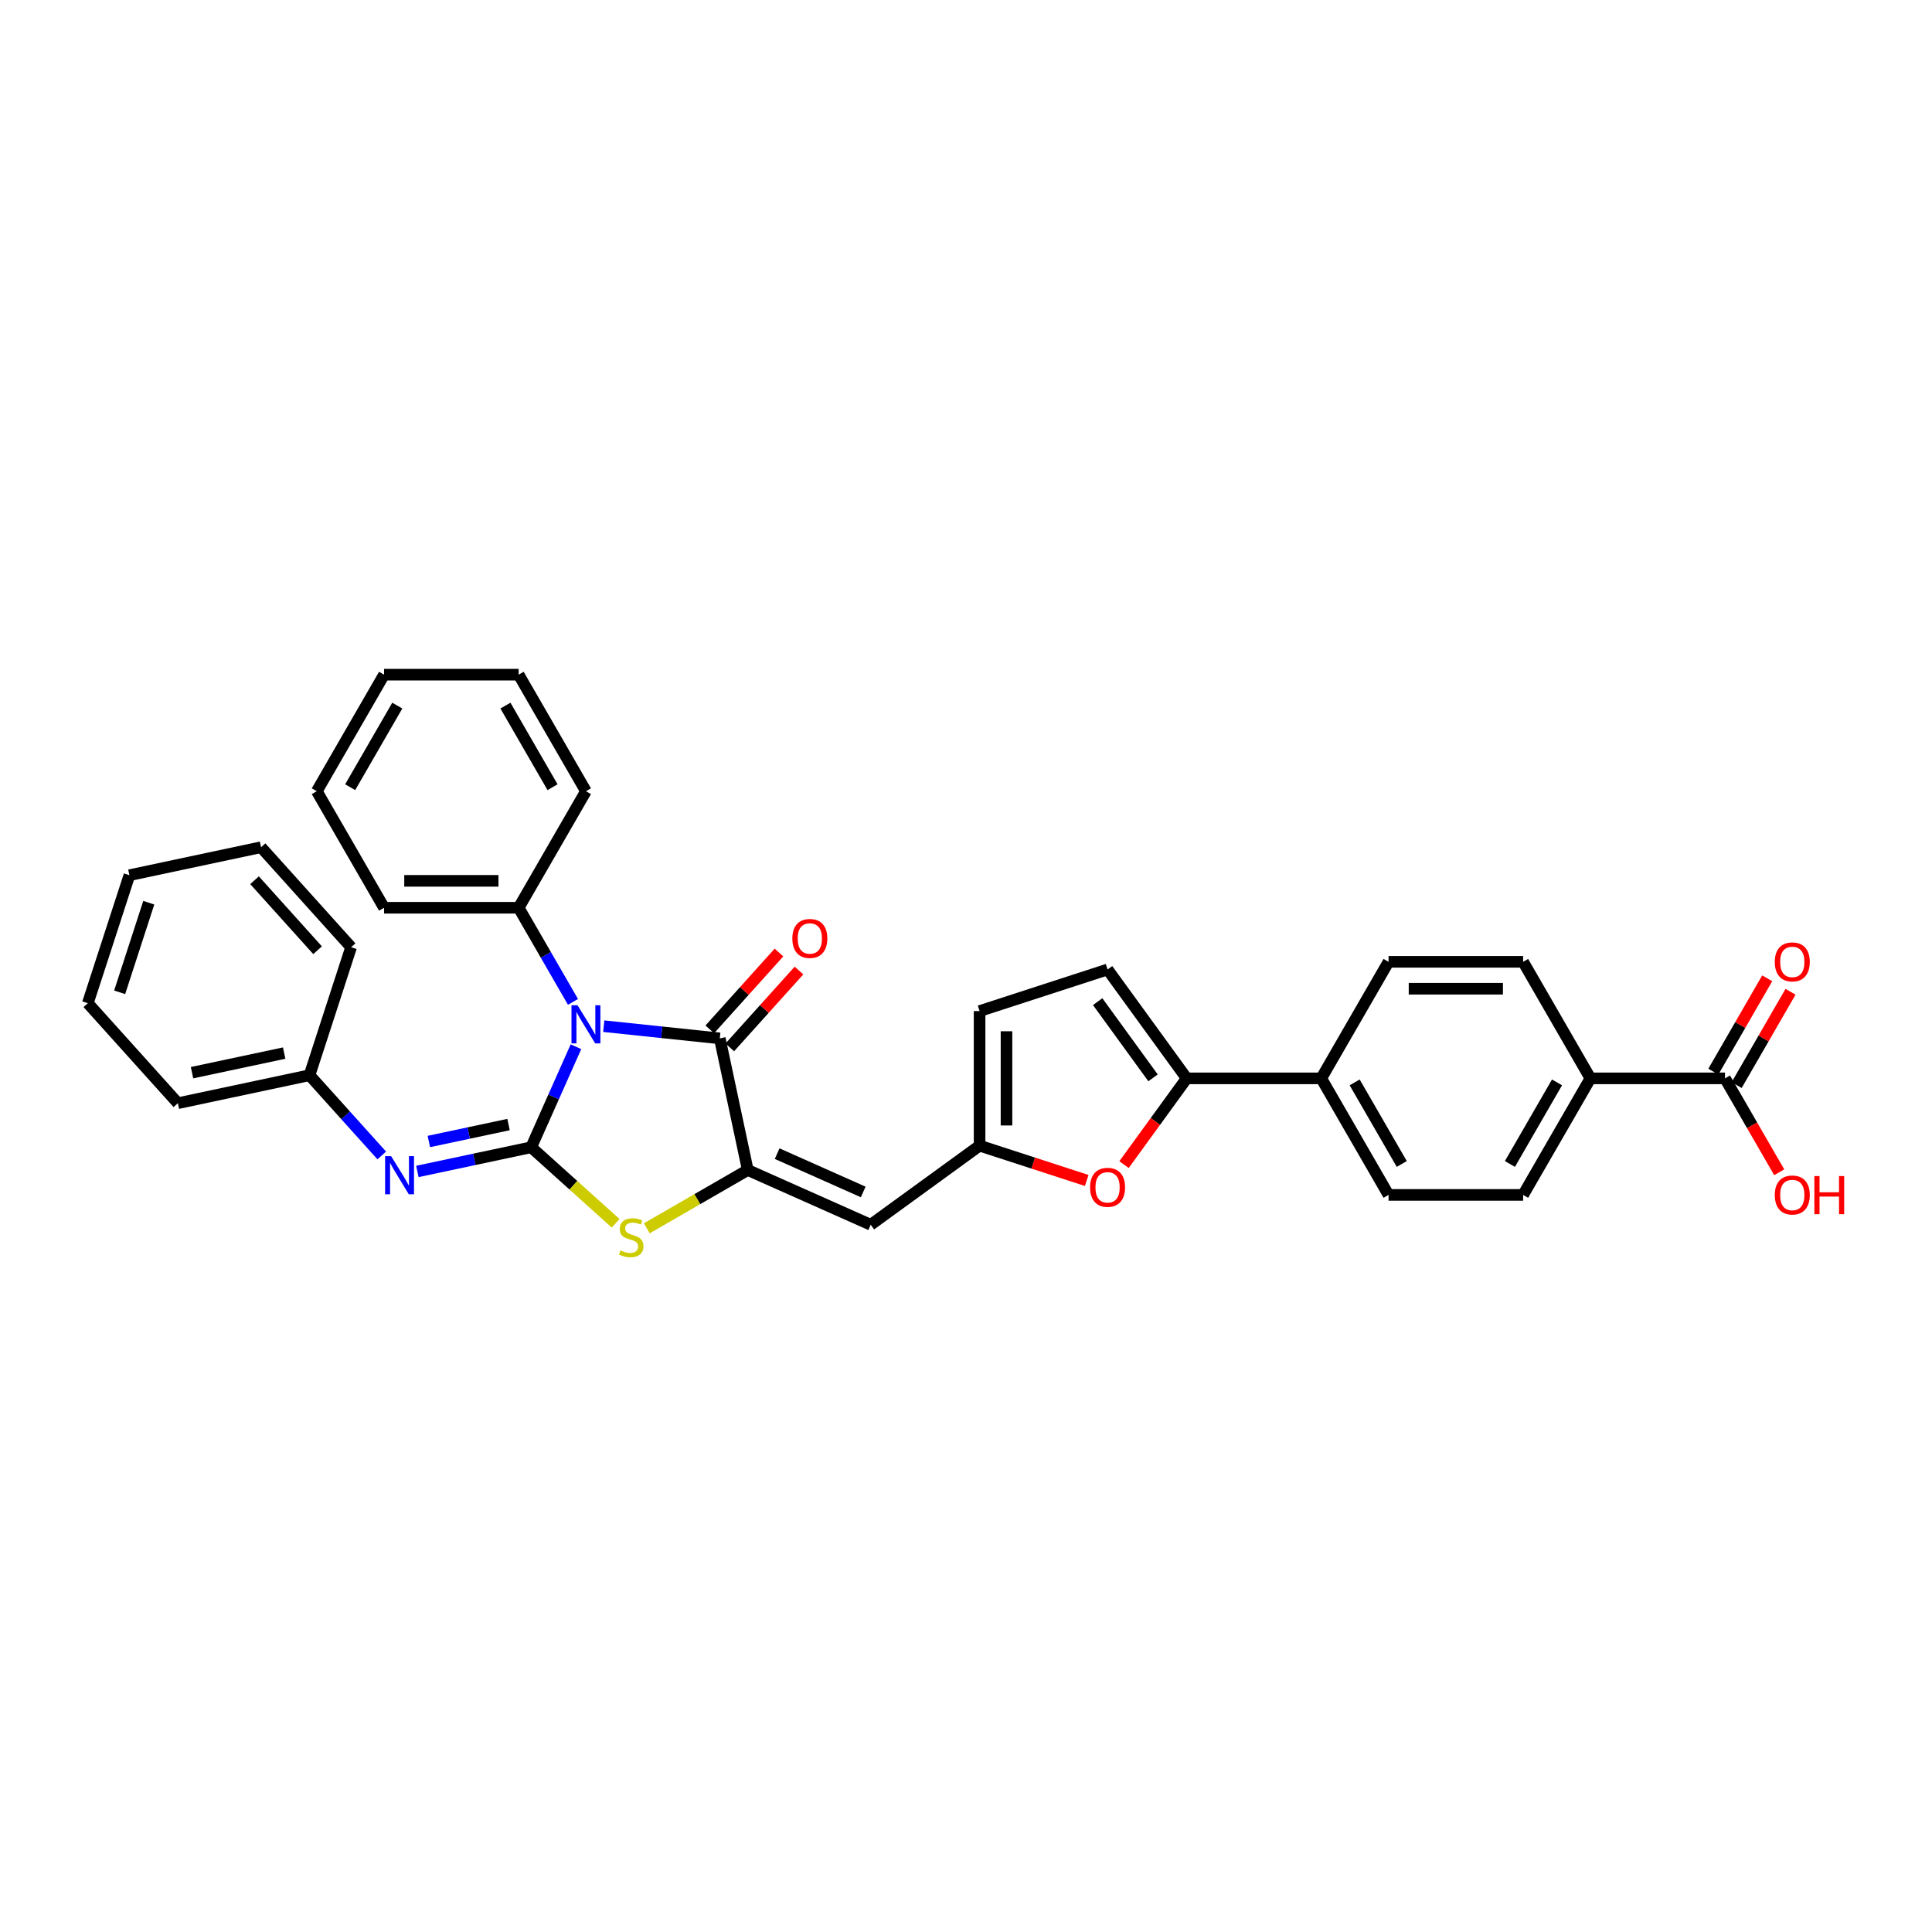 <?xml version='1.0' encoding='iso-8859-1'?>
<svg version='1.1' baseProfile='full'
              xmlns='http://www.w3.org/2000/svg'
                      xmlns:rdkit='http://www.rdkit.org/xml'
                      xmlns:xlink='http://www.w3.org/1999/xlink'
                  xml:space='preserve'
width='1000px' height='1000px' viewBox='0 0 1000 1000'>
<!-- END OF HEADER -->
<rect style='opacity:1.0;fill:#FFFFFF;stroke:none' width='1000' height='1000' x='0' y='0'> </rect>
<path class='bond-0' d='M 298.113,541.788 L 286.53,567.803' style='fill:none;fill-rule:evenodd;stroke:#0000FF;stroke-width:6px;stroke-linecap:butt;stroke-linejoin:miter;stroke-opacity:1' />
<path class='bond-0' d='M 286.53,567.803 L 274.948,593.819' style='fill:none;fill-rule:evenodd;stroke:#000000;stroke-width:6px;stroke-linecap:butt;stroke-linejoin:miter;stroke-opacity:1' />
<path class='bond-2' d='M 312.503,531.152 L 342.53,534.308' style='fill:none;fill-rule:evenodd;stroke:#0000FF;stroke-width:6px;stroke-linecap:butt;stroke-linejoin:miter;stroke-opacity:1' />
<path class='bond-2' d='M 342.53,534.308 L 372.557,537.464' style='fill:none;fill-rule:evenodd;stroke:#000000;stroke-width:6px;stroke-linecap:butt;stroke-linejoin:miter;stroke-opacity:1' />
<path class='bond-12' d='M 296.58,518.578 L 282.515,494.217' style='fill:none;fill-rule:evenodd;stroke:#0000FF;stroke-width:6px;stroke-linecap:butt;stroke-linejoin:miter;stroke-opacity:1' />
<path class='bond-12' d='M 282.515,494.217 L 268.451,469.857' style='fill:none;fill-rule:evenodd;stroke:#000000;stroke-width:6px;stroke-linecap:butt;stroke-linejoin:miter;stroke-opacity:1' />
<path class='bond-3' d='M 274.948,593.819 L 296.797,613.493' style='fill:none;fill-rule:evenodd;stroke:#000000;stroke-width:6px;stroke-linecap:butt;stroke-linejoin:miter;stroke-opacity:1' />
<path class='bond-3' d='M 296.797,613.493 L 318.647,633.166' style='fill:none;fill-rule:evenodd;stroke:#CCCC00;stroke-width:6px;stroke-linecap:butt;stroke-linejoin:miter;stroke-opacity:1' />
<path class='bond-5' d='M 274.948,593.819 L 245.491,600.08' style='fill:none;fill-rule:evenodd;stroke:#000000;stroke-width:6px;stroke-linecap:butt;stroke-linejoin:miter;stroke-opacity:1' />
<path class='bond-5' d='M 245.491,600.08 L 216.034,606.341' style='fill:none;fill-rule:evenodd;stroke:#0000FF;stroke-width:6px;stroke-linecap:butt;stroke-linejoin:miter;stroke-opacity:1' />
<path class='bond-5' d='M 263.214,582.07 L 242.594,586.453' style='fill:none;fill-rule:evenodd;stroke:#000000;stroke-width:6px;stroke-linecap:butt;stroke-linejoin:miter;stroke-opacity:1' />
<path class='bond-5' d='M 242.594,586.453 L 221.975,590.836' style='fill:none;fill-rule:evenodd;stroke:#0000FF;stroke-width:6px;stroke-linecap:butt;stroke-linejoin:miter;stroke-opacity:1' />
<path class='bond-1' d='M 387.04,605.6 L 372.557,537.464' style='fill:none;fill-rule:evenodd;stroke:#000000;stroke-width:6px;stroke-linecap:butt;stroke-linejoin:miter;stroke-opacity:1' />
<path class='bond-4' d='M 387.04,605.6 L 450.675,633.933' style='fill:none;fill-rule:evenodd;stroke:#000000;stroke-width:6px;stroke-linecap:butt;stroke-linejoin:miter;stroke-opacity:1' />
<path class='bond-4' d='M 402.251,597.123 L 446.797,616.956' style='fill:none;fill-rule:evenodd;stroke:#000000;stroke-width:6px;stroke-linecap:butt;stroke-linejoin:miter;stroke-opacity:1' />
<path class='bond-33' d='M 387.04,605.6 L 360.91,620.686' style='fill:none;fill-rule:evenodd;stroke:#000000;stroke-width:6px;stroke-linecap:butt;stroke-linejoin:miter;stroke-opacity:1' />
<path class='bond-33' d='M 360.91,620.686 L 334.78,635.772' style='fill:none;fill-rule:evenodd;stroke:#CCCC00;stroke-width:6px;stroke-linecap:butt;stroke-linejoin:miter;stroke-opacity:1' />
<path class='bond-14' d='M 377.733,542.125 L 395.64,522.238' style='fill:none;fill-rule:evenodd;stroke:#000000;stroke-width:6px;stroke-linecap:butt;stroke-linejoin:miter;stroke-opacity:1' />
<path class='bond-14' d='M 395.64,522.238 L 413.547,502.35' style='fill:none;fill-rule:evenodd;stroke:#FF0000;stroke-width:6px;stroke-linecap:butt;stroke-linejoin:miter;stroke-opacity:1' />
<path class='bond-14' d='M 367.38,532.803 L 385.287,512.916' style='fill:none;fill-rule:evenodd;stroke:#000000;stroke-width:6px;stroke-linecap:butt;stroke-linejoin:miter;stroke-opacity:1' />
<path class='bond-14' d='M 385.287,512.916 L 403.194,493.028' style='fill:none;fill-rule:evenodd;stroke:#FF0000;stroke-width:6px;stroke-linecap:butt;stroke-linejoin:miter;stroke-opacity:1' />
<path class='bond-8' d='M 450.675,633.933 L 507.03,592.989' style='fill:none;fill-rule:evenodd;stroke:#000000;stroke-width:6px;stroke-linecap:butt;stroke-linejoin:miter;stroke-opacity:1' />
<path class='bond-21' d='M 197.589,598.059 L 178.895,577.297' style='fill:none;fill-rule:evenodd;stroke:#0000FF;stroke-width:6px;stroke-linecap:butt;stroke-linejoin:miter;stroke-opacity:1' />
<path class='bond-21' d='M 178.895,577.297 L 160.201,556.535' style='fill:none;fill-rule:evenodd;stroke:#000000;stroke-width:6px;stroke-linecap:butt;stroke-linejoin:miter;stroke-opacity:1' />
<path class='bond-6' d='M 614.223,558.16 L 598.007,580.479' style='fill:none;fill-rule:evenodd;stroke:#000000;stroke-width:6px;stroke-linecap:butt;stroke-linejoin:miter;stroke-opacity:1' />
<path class='bond-6' d='M 598.007,580.479 L 581.792,602.798' style='fill:none;fill-rule:evenodd;stroke:#FF0000;stroke-width:6px;stroke-linecap:butt;stroke-linejoin:miter;stroke-opacity:1' />
<path class='bond-13' d='M 614.223,558.16 L 683.881,558.16' style='fill:none;fill-rule:evenodd;stroke:#000000;stroke-width:6px;stroke-linecap:butt;stroke-linejoin:miter;stroke-opacity:1' />
<path class='bond-35' d='M 614.223,558.16 L 573.279,501.805' style='fill:none;fill-rule:evenodd;stroke:#000000;stroke-width:6px;stroke-linecap:butt;stroke-linejoin:miter;stroke-opacity:1' />
<path class='bond-35' d='M 596.811,557.895 L 568.15,518.447' style='fill:none;fill-rule:evenodd;stroke:#000000;stroke-width:6px;stroke-linecap:butt;stroke-linejoin:miter;stroke-opacity:1' />
<path class='bond-7' d='M 562.482,611.006 L 534.756,601.997' style='fill:none;fill-rule:evenodd;stroke:#FF0000;stroke-width:6px;stroke-linecap:butt;stroke-linejoin:miter;stroke-opacity:1' />
<path class='bond-7' d='M 534.756,601.997 L 507.03,592.989' style='fill:none;fill-rule:evenodd;stroke:#000000;stroke-width:6px;stroke-linecap:butt;stroke-linejoin:miter;stroke-opacity:1' />
<path class='bond-11' d='M 507.03,592.989 L 507.03,523.33' style='fill:none;fill-rule:evenodd;stroke:#000000;stroke-width:6px;stroke-linecap:butt;stroke-linejoin:miter;stroke-opacity:1' />
<path class='bond-11' d='M 520.962,582.54 L 520.962,533.779' style='fill:none;fill-rule:evenodd;stroke:#000000;stroke-width:6px;stroke-linecap:butt;stroke-linejoin:miter;stroke-opacity:1' />
<path class='bond-9' d='M 573.279,501.805 L 507.03,523.33' style='fill:none;fill-rule:evenodd;stroke:#000000;stroke-width:6px;stroke-linecap:butt;stroke-linejoin:miter;stroke-opacity:1' />
<path class='bond-10' d='M 892.856,558.16 L 823.198,558.16' style='fill:none;fill-rule:evenodd;stroke:#000000;stroke-width:6px;stroke-linecap:butt;stroke-linejoin:miter;stroke-opacity:1' />
<path class='bond-16' d='M 898.889,561.642 L 912.833,537.491' style='fill:none;fill-rule:evenodd;stroke:#000000;stroke-width:6px;stroke-linecap:butt;stroke-linejoin:miter;stroke-opacity:1' />
<path class='bond-16' d='M 912.833,537.491 L 926.776,513.34' style='fill:none;fill-rule:evenodd;stroke:#FF0000;stroke-width:6px;stroke-linecap:butt;stroke-linejoin:miter;stroke-opacity:1' />
<path class='bond-16' d='M 886.824,554.677 L 900.767,530.525' style='fill:none;fill-rule:evenodd;stroke:#000000;stroke-width:6px;stroke-linecap:butt;stroke-linejoin:miter;stroke-opacity:1' />
<path class='bond-16' d='M 900.767,530.525 L 914.711,506.374' style='fill:none;fill-rule:evenodd;stroke:#FF0000;stroke-width:6px;stroke-linecap:butt;stroke-linejoin:miter;stroke-opacity:1' />
<path class='bond-22' d='M 892.856,558.16 L 906.888,582.464' style='fill:none;fill-rule:evenodd;stroke:#000000;stroke-width:6px;stroke-linecap:butt;stroke-linejoin:miter;stroke-opacity:1' />
<path class='bond-22' d='M 906.888,582.464 L 920.921,606.769' style='fill:none;fill-rule:evenodd;stroke:#FF0000;stroke-width:6px;stroke-linecap:butt;stroke-linejoin:miter;stroke-opacity:1' />
<path class='bond-23' d='M 268.451,469.857 L 198.793,469.857' style='fill:none;fill-rule:evenodd;stroke:#000000;stroke-width:6px;stroke-linecap:butt;stroke-linejoin:miter;stroke-opacity:1' />
<path class='bond-23' d='M 258.002,455.925 L 209.241,455.925' style='fill:none;fill-rule:evenodd;stroke:#000000;stroke-width:6px;stroke-linecap:butt;stroke-linejoin:miter;stroke-opacity:1' />
<path class='bond-24' d='M 268.451,469.857 L 303.28,409.531' style='fill:none;fill-rule:evenodd;stroke:#000000;stroke-width:6px;stroke-linecap:butt;stroke-linejoin:miter;stroke-opacity:1' />
<path class='bond-17' d='M 683.881,558.16 L 718.711,497.834' style='fill:none;fill-rule:evenodd;stroke:#000000;stroke-width:6px;stroke-linecap:butt;stroke-linejoin:miter;stroke-opacity:1' />
<path class='bond-18' d='M 683.881,558.16 L 718.711,618.485' style='fill:none;fill-rule:evenodd;stroke:#000000;stroke-width:6px;stroke-linecap:butt;stroke-linejoin:miter;stroke-opacity:1' />
<path class='bond-18' d='M 701.171,560.243 L 725.551,602.471' style='fill:none;fill-rule:evenodd;stroke:#000000;stroke-width:6px;stroke-linecap:butt;stroke-linejoin:miter;stroke-opacity:1' />
<path class='bond-15' d='M 823.198,558.16 L 788.369,618.485' style='fill:none;fill-rule:evenodd;stroke:#000000;stroke-width:6px;stroke-linecap:butt;stroke-linejoin:miter;stroke-opacity:1' />
<path class='bond-15' d='M 805.908,560.243 L 781.528,602.471' style='fill:none;fill-rule:evenodd;stroke:#000000;stroke-width:6px;stroke-linecap:butt;stroke-linejoin:miter;stroke-opacity:1' />
<path class='bond-37' d='M 823.198,558.16 L 788.369,497.834' style='fill:none;fill-rule:evenodd;stroke:#000000;stroke-width:6px;stroke-linecap:butt;stroke-linejoin:miter;stroke-opacity:1' />
<path class='bond-19' d='M 718.711,497.834 L 788.369,497.834' style='fill:none;fill-rule:evenodd;stroke:#000000;stroke-width:6px;stroke-linecap:butt;stroke-linejoin:miter;stroke-opacity:1' />
<path class='bond-19' d='M 729.159,511.765 L 777.92,511.765' style='fill:none;fill-rule:evenodd;stroke:#000000;stroke-width:6px;stroke-linecap:butt;stroke-linejoin:miter;stroke-opacity:1' />
<path class='bond-20' d='M 718.711,618.485 L 788.369,618.485' style='fill:none;fill-rule:evenodd;stroke:#000000;stroke-width:6px;stroke-linecap:butt;stroke-linejoin:miter;stroke-opacity:1' />
<path class='bond-25' d='M 160.201,556.535 L 92.065,571.018' style='fill:none;fill-rule:evenodd;stroke:#000000;stroke-width:6px;stroke-linecap:butt;stroke-linejoin:miter;stroke-opacity:1' />
<path class='bond-25' d='M 147.084,545.081 L 99.389,555.219' style='fill:none;fill-rule:evenodd;stroke:#000000;stroke-width:6px;stroke-linecap:butt;stroke-linejoin:miter;stroke-opacity:1' />
<path class='bond-26' d='M 160.201,556.535 L 181.727,490.287' style='fill:none;fill-rule:evenodd;stroke:#000000;stroke-width:6px;stroke-linecap:butt;stroke-linejoin:miter;stroke-opacity:1' />
<path class='bond-27' d='M 198.793,469.857 L 163.964,409.531' style='fill:none;fill-rule:evenodd;stroke:#000000;stroke-width:6px;stroke-linecap:butt;stroke-linejoin:miter;stroke-opacity:1' />
<path class='bond-28' d='M 303.28,409.531 L 268.451,349.206' style='fill:none;fill-rule:evenodd;stroke:#000000;stroke-width:6px;stroke-linecap:butt;stroke-linejoin:miter;stroke-opacity:1' />
<path class='bond-28' d='M 285.991,407.448 L 261.61,365.22' style='fill:none;fill-rule:evenodd;stroke:#000000;stroke-width:6px;stroke-linecap:butt;stroke-linejoin:miter;stroke-opacity:1' />
<path class='bond-29' d='M 92.065,571.018 L 45.455,519.252' style='fill:none;fill-rule:evenodd;stroke:#000000;stroke-width:6px;stroke-linecap:butt;stroke-linejoin:miter;stroke-opacity:1' />
<path class='bond-30' d='M 181.727,490.287 L 135.116,438.52' style='fill:none;fill-rule:evenodd;stroke:#000000;stroke-width:6px;stroke-linecap:butt;stroke-linejoin:miter;stroke-opacity:1' />
<path class='bond-30' d='M 164.382,491.844 L 131.754,455.607' style='fill:none;fill-rule:evenodd;stroke:#000000;stroke-width:6px;stroke-linecap:butt;stroke-linejoin:miter;stroke-opacity:1' />
<path class='bond-34' d='M 163.964,409.531 L 198.793,349.206' style='fill:none;fill-rule:evenodd;stroke:#000000;stroke-width:6px;stroke-linecap:butt;stroke-linejoin:miter;stroke-opacity:1' />
<path class='bond-34' d='M 181.253,407.448 L 205.634,365.22' style='fill:none;fill-rule:evenodd;stroke:#000000;stroke-width:6px;stroke-linecap:butt;stroke-linejoin:miter;stroke-opacity:1' />
<path class='bond-32' d='M 268.451,349.206 L 198.793,349.206' style='fill:none;fill-rule:evenodd;stroke:#000000;stroke-width:6px;stroke-linecap:butt;stroke-linejoin:miter;stroke-opacity:1' />
<path class='bond-36' d='M 45.455,519.252 L 66.98,453.003' style='fill:none;fill-rule:evenodd;stroke:#000000;stroke-width:6px;stroke-linecap:butt;stroke-linejoin:miter;stroke-opacity:1' />
<path class='bond-36' d='M 61.933,513.62 L 77.001,467.246' style='fill:none;fill-rule:evenodd;stroke:#000000;stroke-width:6px;stroke-linecap:butt;stroke-linejoin:miter;stroke-opacity:1' />
<path class='bond-31' d='M 135.116,438.52 L 66.98,453.003' style='fill:none;fill-rule:evenodd;stroke:#000000;stroke-width:6px;stroke-linecap:butt;stroke-linejoin:miter;stroke-opacity:1' />
<path  class='atom-0' d='M 298.919 520.319
L 305.384 530.768
Q 306.025 531.799, 307.056 533.666
Q 308.087 535.533, 308.142 535.644
L 308.142 520.319
L 310.761 520.319
L 310.761 540.047
L 308.059 540.047
L 301.121 528.623
Q 300.313 527.285, 299.449 525.753
Q 298.613 524.22, 298.362 523.746
L 298.362 540.047
L 295.799 540.047
L 295.799 520.319
L 298.919 520.319
' fill='#0000FF'/>
<path  class='atom-4' d='M 321.141 647.2
Q 321.364 647.284, 322.283 647.674
Q 323.203 648.064, 324.206 648.315
Q 325.237 648.538, 326.24 648.538
Q 328.107 648.538, 329.194 647.646
Q 330.28 646.726, 330.28 645.138
Q 330.28 644.052, 329.723 643.383
Q 329.194 642.714, 328.358 642.352
Q 327.522 641.99, 326.129 641.572
Q 324.373 641.042, 323.314 640.541
Q 322.283 640.039, 321.531 638.98
Q 320.807 637.922, 320.807 636.138
Q 320.807 633.659, 322.478 632.126
Q 324.178 630.594, 327.522 630.594
Q 329.807 630.594, 332.398 631.68
L 331.757 633.826
Q 329.389 632.851, 327.605 632.851
Q 325.683 632.851, 324.624 633.659
Q 323.565 634.439, 323.593 635.804
Q 323.593 636.863, 324.122 637.504
Q 324.68 638.145, 325.46 638.507
Q 326.268 638.869, 327.605 639.287
Q 329.389 639.844, 330.447 640.401
Q 331.506 640.959, 332.258 642.101
Q 333.039 643.216, 333.039 645.138
Q 333.039 647.869, 331.2 649.346
Q 329.389 650.794, 326.351 650.794
Q 324.596 650.794, 323.259 650.404
Q 321.949 650.042, 320.389 649.401
L 321.141 647.2
' fill='#CCCC00'/>
<path  class='atom-6' d='M 202.451 598.438
L 208.915 608.887
Q 209.556 609.918, 210.587 611.785
Q 211.618 613.651, 211.674 613.763
L 211.674 598.438
L 214.293 598.438
L 214.293 618.165
L 211.59 618.165
L 204.652 606.741
Q 203.844 605.404, 202.98 603.871
Q 202.144 602.339, 201.894 601.865
L 201.894 618.165
L 199.33 618.165
L 199.33 598.438
L 202.451 598.438
' fill='#0000FF'/>
<path  class='atom-8' d='M 564.224 614.57
Q 564.224 609.833, 566.564 607.186
Q 568.905 604.539, 573.279 604.539
Q 577.654 604.539, 579.994 607.186
Q 582.335 609.833, 582.335 614.57
Q 582.335 619.362, 579.966 622.093
Q 577.598 624.796, 573.279 624.796
Q 568.932 624.796, 566.564 622.093
Q 564.224 619.39, 564.224 614.57
M 573.279 622.567
Q 576.288 622.567, 577.904 620.561
Q 579.548 618.527, 579.548 614.57
Q 579.548 610.697, 577.904 608.747
Q 576.288 606.768, 573.279 606.768
Q 570.27 606.768, 568.626 608.719
Q 567.01 610.669, 567.01 614.57
Q 567.01 618.554, 568.626 620.561
Q 570.27 622.567, 573.279 622.567
' fill='#FF0000'/>
<path  class='atom-15' d='M 410.112 485.754
Q 410.112 481.017, 412.452 478.37
Q 414.793 475.723, 419.167 475.723
Q 423.542 475.723, 425.882 478.37
Q 428.223 481.017, 428.223 485.754
Q 428.223 490.546, 425.854 493.277
Q 423.486 495.98, 419.167 495.98
Q 414.821 495.98, 412.452 493.277
Q 410.112 490.574, 410.112 485.754
M 419.167 493.751
Q 422.176 493.751, 423.793 491.744
Q 425.436 489.71, 425.436 485.754
Q 425.436 481.881, 423.793 479.93
Q 422.176 477.952, 419.167 477.952
Q 416.158 477.952, 414.514 479.902
Q 412.898 481.853, 412.898 485.754
Q 412.898 489.738, 414.514 491.744
Q 416.158 493.751, 419.167 493.751
' fill='#FF0000'/>
<path  class='atom-17' d='M 918.63 497.89
Q 918.63 493.153, 920.97 490.506
Q 923.311 487.859, 927.685 487.859
Q 932.06 487.859, 934.4 490.506
Q 936.741 493.153, 936.741 497.89
Q 936.741 502.682, 934.372 505.413
Q 932.004 508.115, 927.685 508.115
Q 923.339 508.115, 920.97 505.413
Q 918.63 502.71, 918.63 497.89
M 927.685 505.886
Q 930.694 505.886, 932.311 503.88
Q 933.954 501.846, 933.954 497.89
Q 933.954 494.017, 932.311 492.066
Q 930.694 490.088, 927.685 490.088
Q 924.676 490.088, 923.032 492.038
Q 921.416 493.989, 921.416 497.89
Q 921.416 501.874, 923.032 503.88
Q 924.676 505.886, 927.685 505.886
' fill='#FF0000'/>
<path  class='atom-23' d='M 918.63 618.541
Q 918.63 613.804, 920.97 611.157
Q 923.311 608.51, 927.685 608.51
Q 932.06 608.51, 934.4 611.157
Q 936.741 613.804, 936.741 618.541
Q 936.741 623.334, 934.372 626.064
Q 932.004 628.767, 927.685 628.767
Q 923.339 628.767, 920.97 626.064
Q 918.63 623.361, 918.63 618.541
M 927.685 626.538
Q 930.694 626.538, 932.311 624.532
Q 933.954 622.498, 933.954 618.541
Q 933.954 614.668, 932.311 612.718
Q 930.694 610.739, 927.685 610.739
Q 924.676 610.739, 923.032 612.69
Q 921.416 614.64, 921.416 618.541
Q 921.416 622.526, 923.032 624.532
Q 924.676 626.538, 927.685 626.538
' fill='#FF0000'/>
<path  class='atom-23' d='M 939.109 608.733
L 941.784 608.733
L 941.784 617.12
L 951.871 617.12
L 951.871 608.733
L 954.545 608.733
L 954.545 628.46
L 951.871 628.46
L 951.871 619.349
L 941.784 619.349
L 941.784 628.46
L 939.109 628.46
L 939.109 608.733
' fill='#FF0000'/>
</svg>
